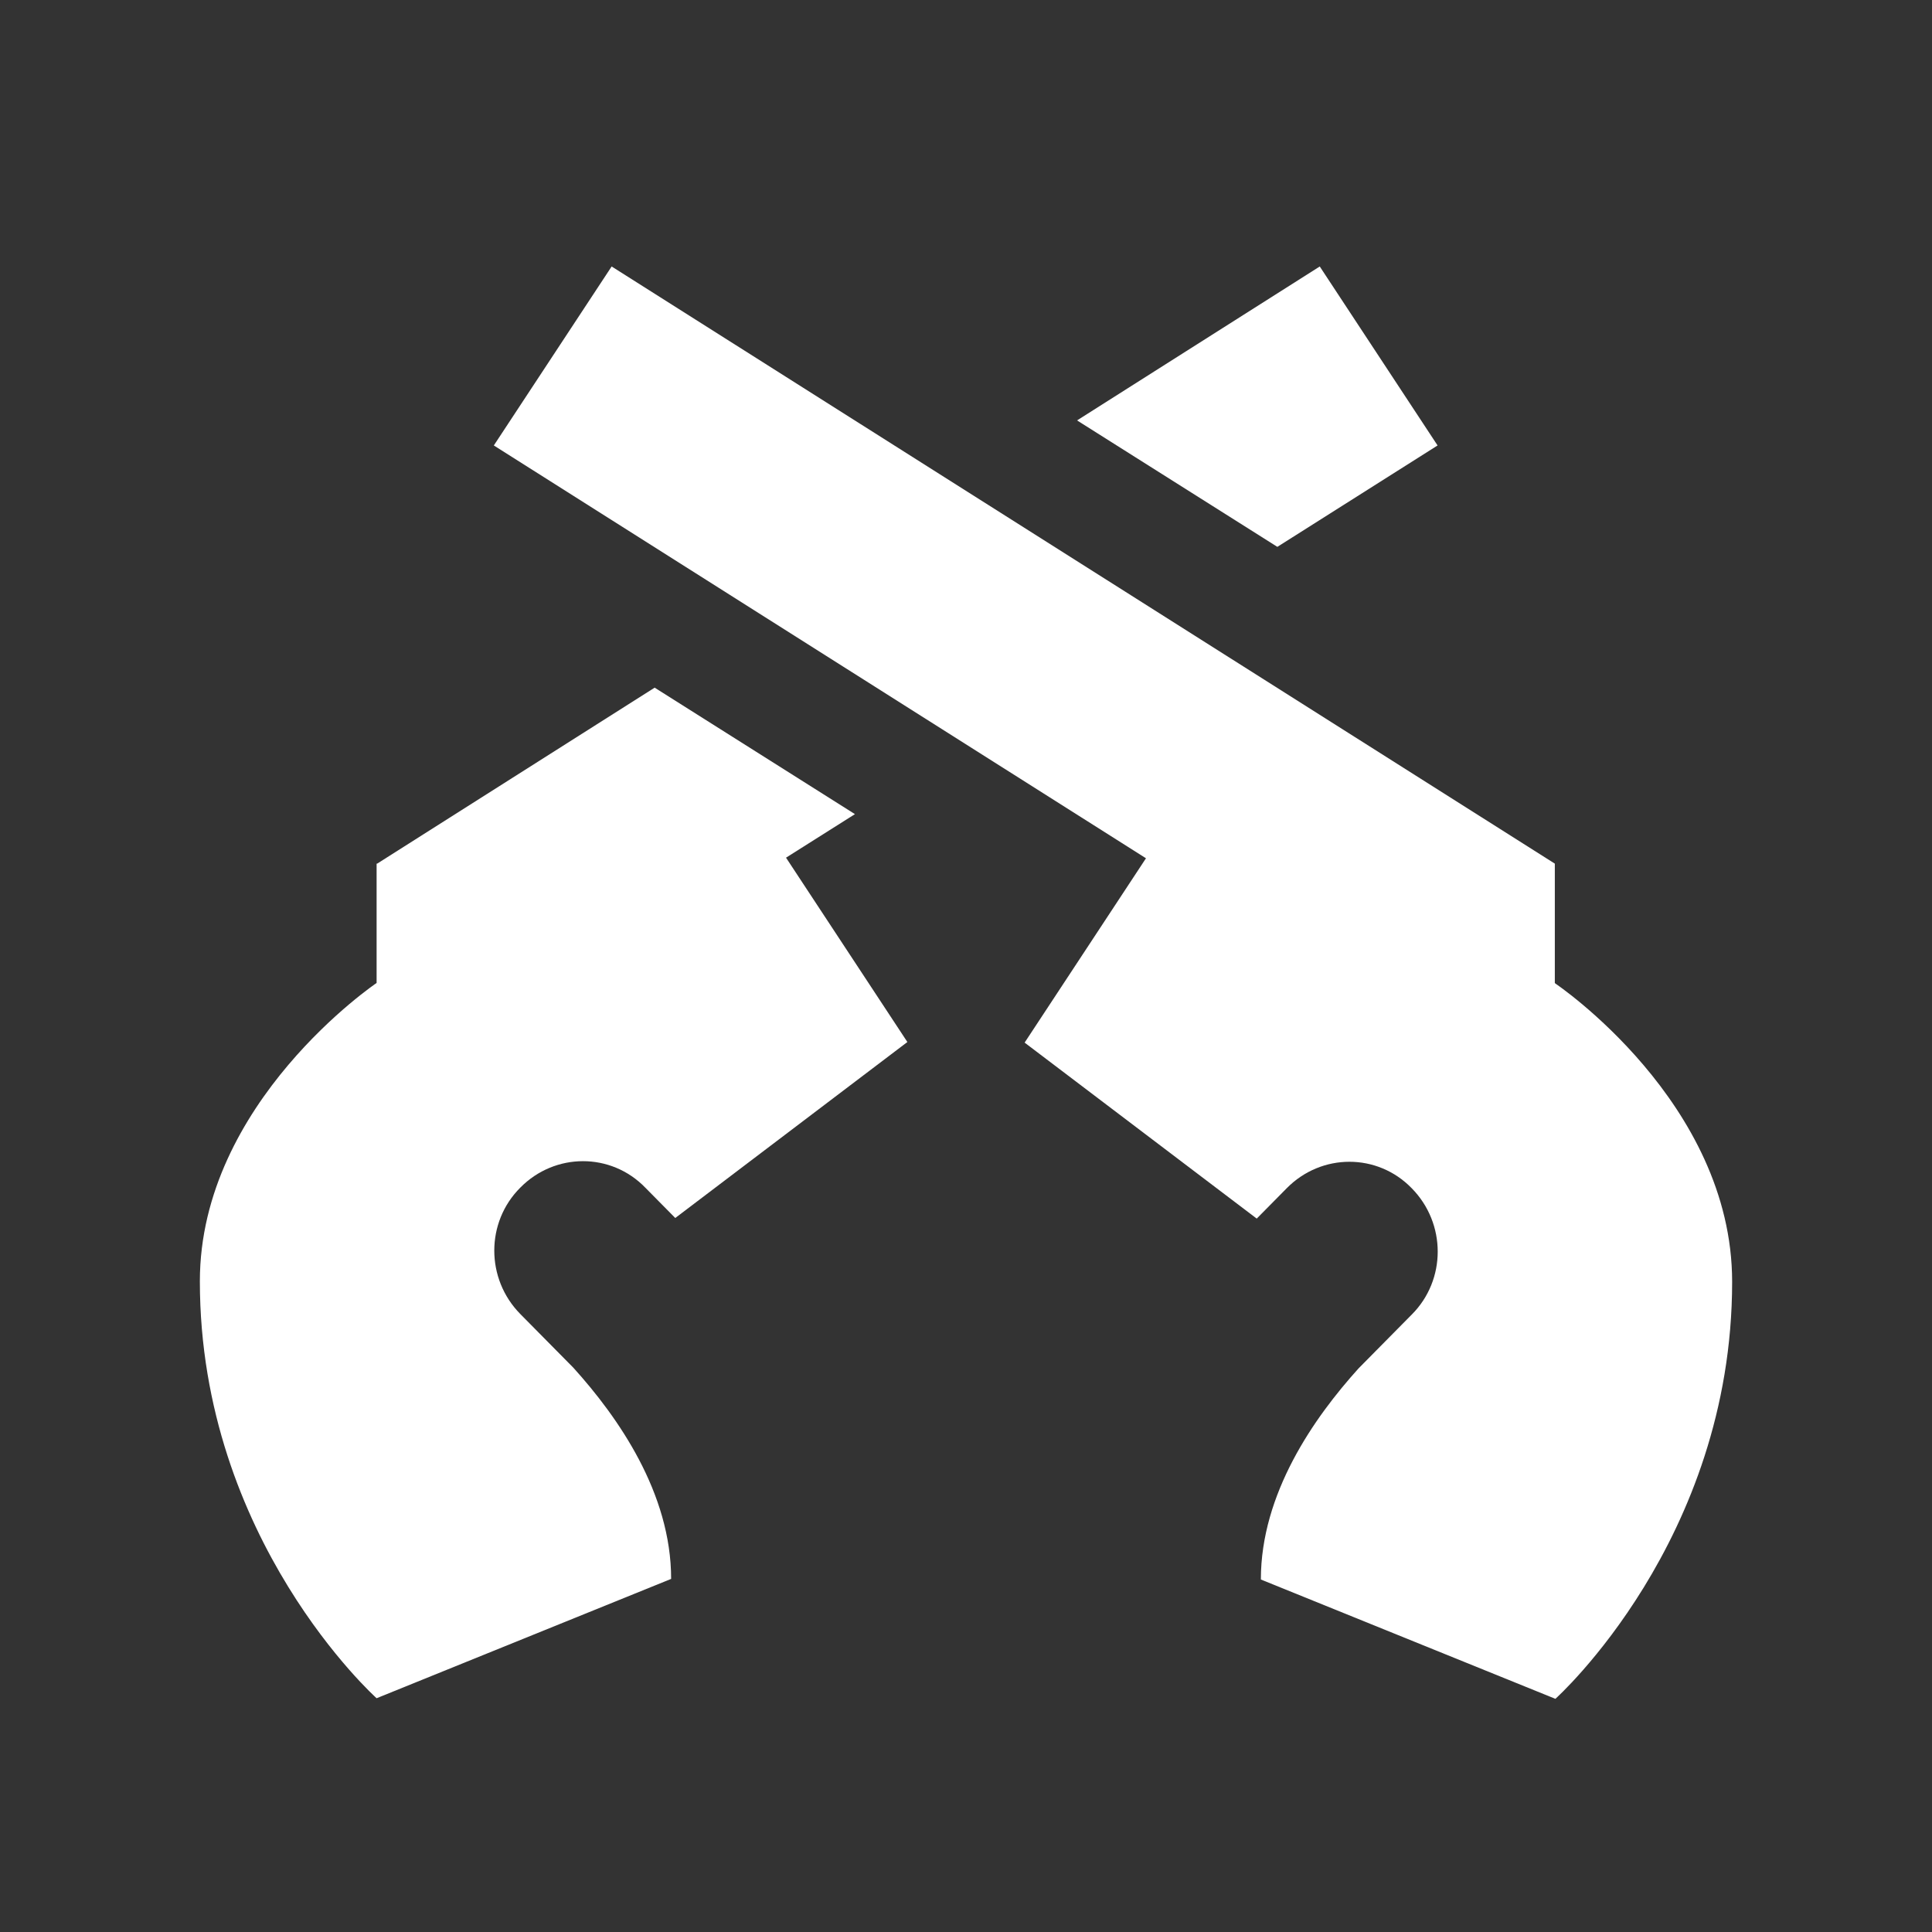 <svg width="58" height="58" viewBox="0 0 58 58" fill="none" xmlns="http://www.w3.org/2000/svg">
<rect x="0" y="0" width="58" height="58" fill="#333333" stroke="none"/>
<path d="M46.677 29.509V25.927L18.362 8L14.825 13.373L34.403 25.766L30.76 31.3L37.728 36.583L38.63 35.67C39.673 34.613 41.353 34.613 42.379 35.67C43.422 36.726 43.422 38.428 42.379 39.467C41.636 40.219 41.053 40.81 40.787 41.078C39.443 42.565 37.852 44.839 37.852 47.418L46.694 51C46.694 51 52 46.254 52 38.481C52 33.091 46.694 29.527 46.694 29.527L46.677 29.509Z" fill="white"/>
<path d="M43.157 13.373L39.62 8L32.334 12.621L38.347 16.417L43.157 13.373Z" fill="white"/>
<path d="M11.306 25.927V29.509C11.306 29.509 6 33.091 6 38.464C6 46.236 11.306 50.982 11.306 50.982L20.148 47.4C20.148 44.821 18.557 42.547 17.213 41.06C16.947 40.792 16.364 40.201 15.621 39.449C14.578 38.392 14.578 36.691 15.621 35.652C16.664 34.595 18.345 34.595 19.37 35.652L20.272 36.565L27.24 31.282L23.597 25.748L25.666 24.441L19.653 20.644L11.323 25.927H11.306Z" fill="white"/>
</svg>

